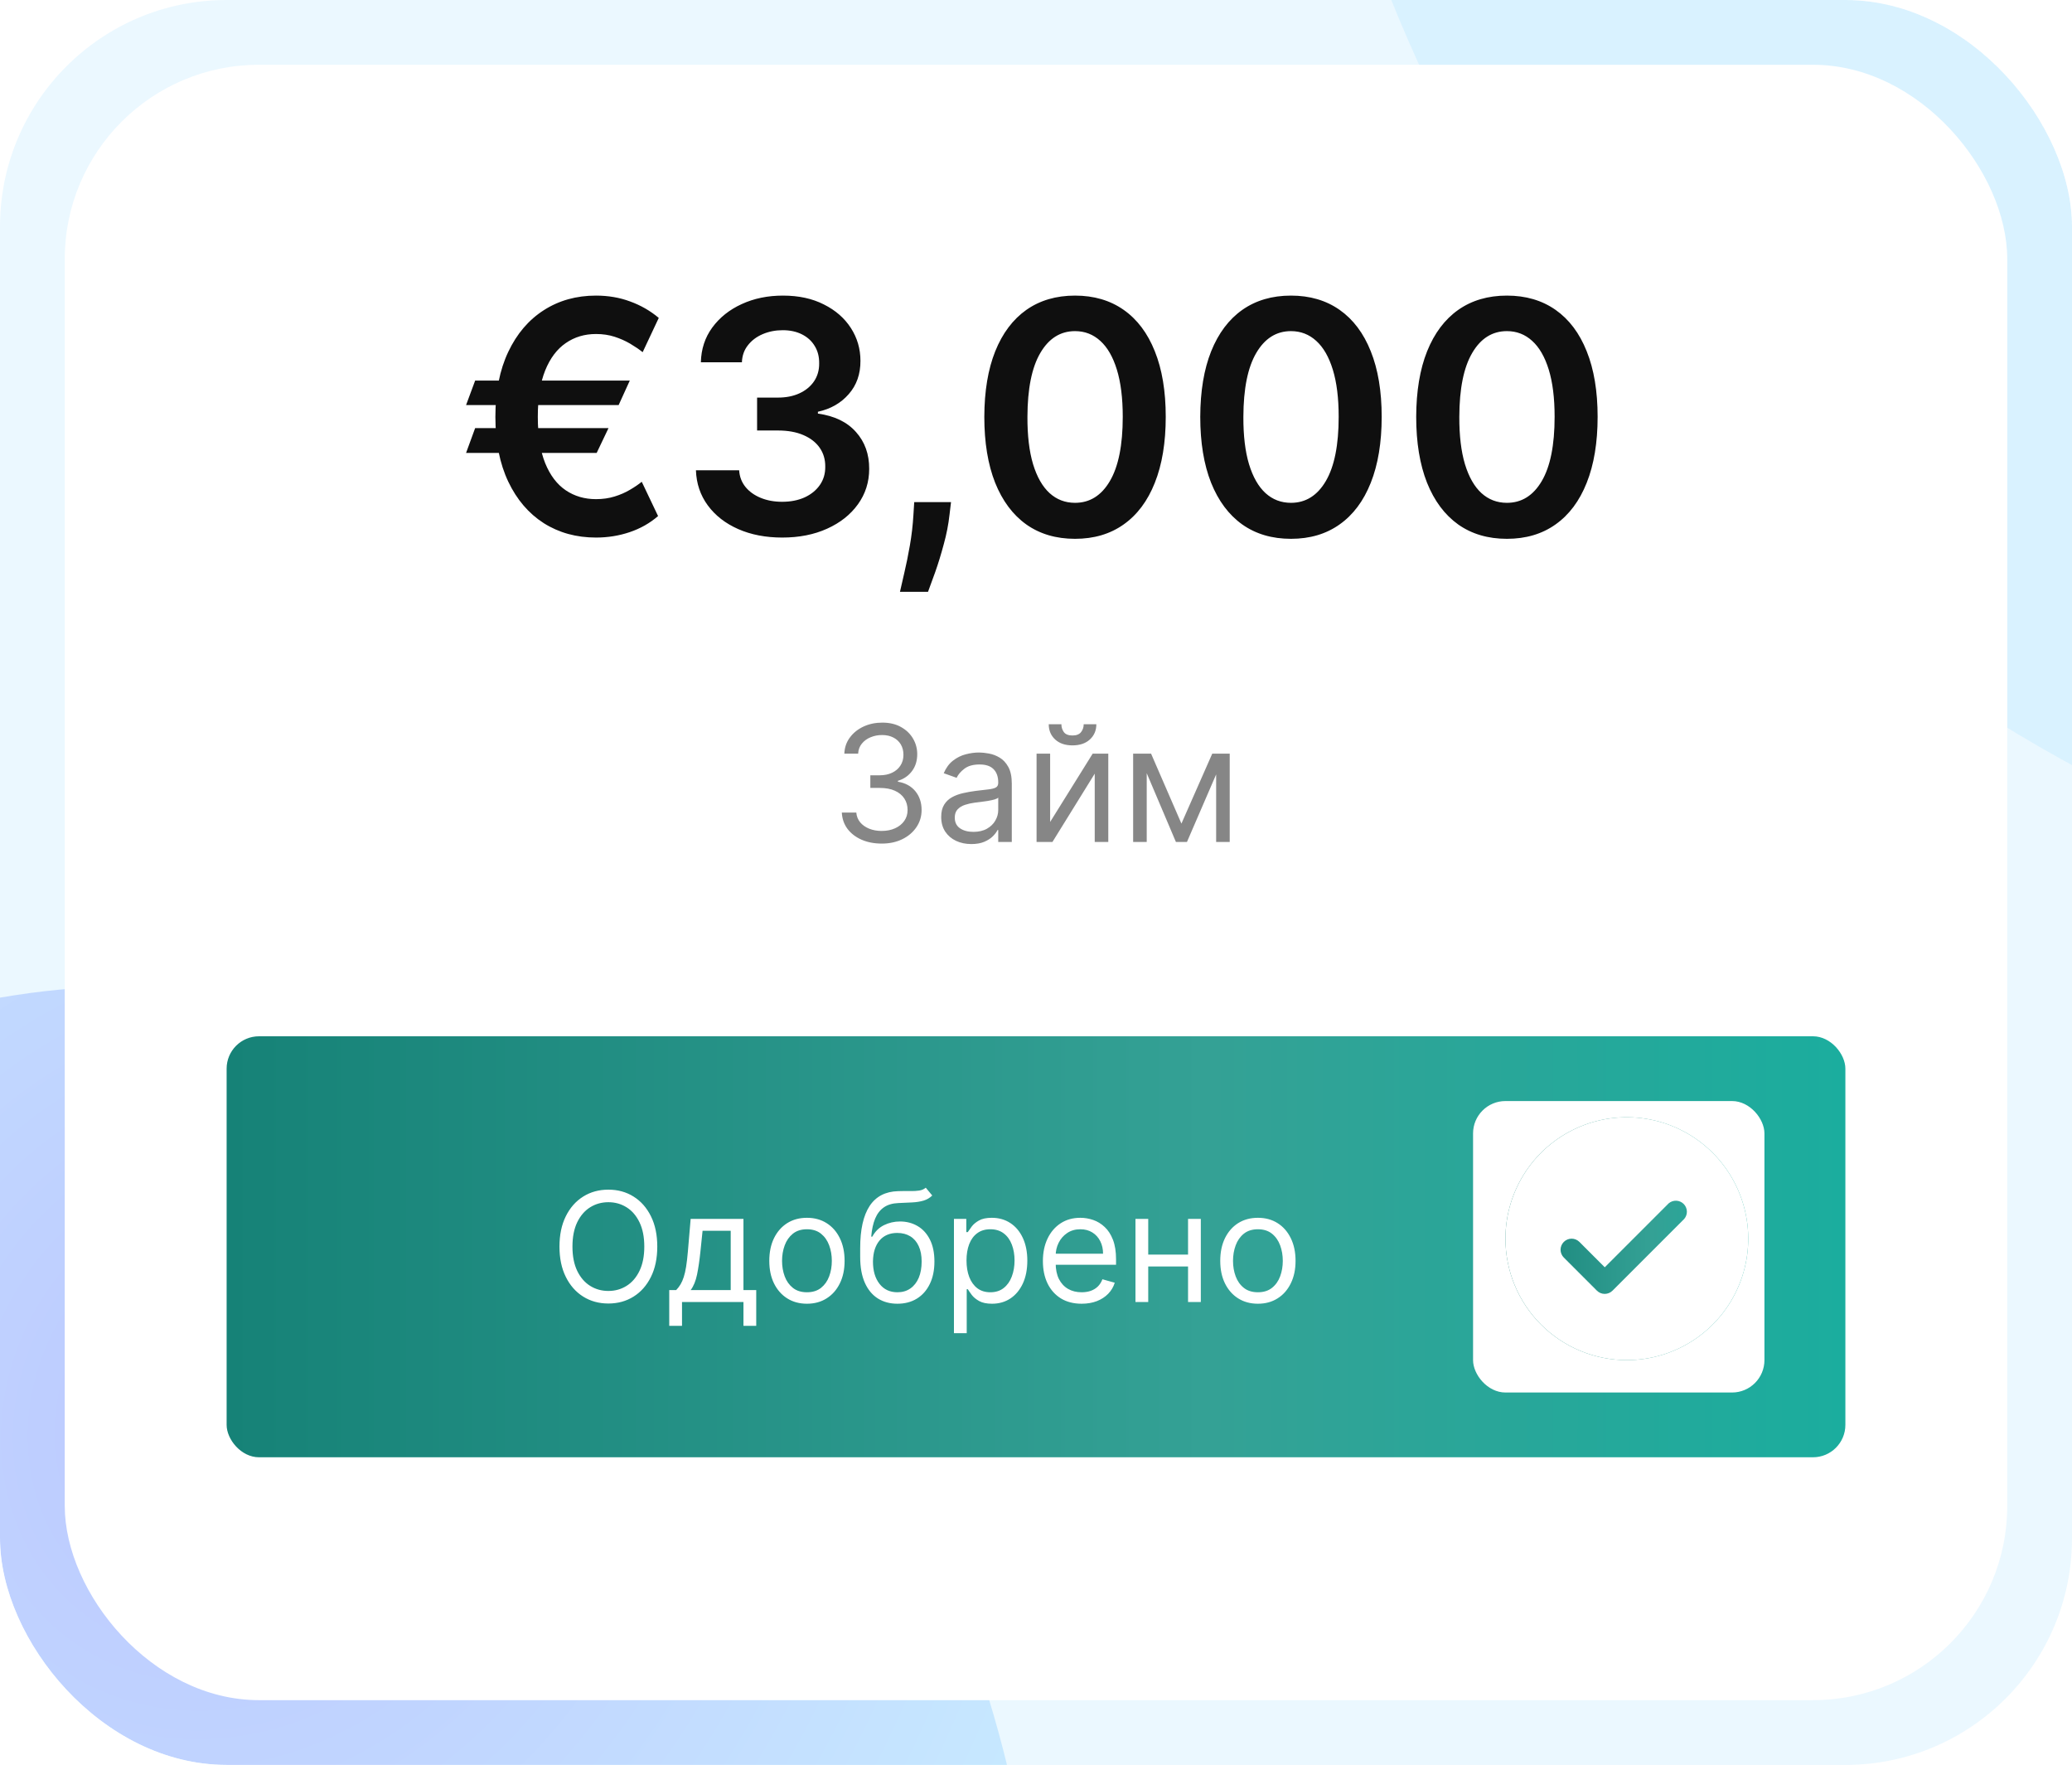 <svg width="128" height="109" viewBox="0 0 128 109" fill="none" xmlns="http://www.w3.org/2000/svg">
<g clip-path="url(#clip0_2225_23761)">
<rect width="128" height="109" rx="14" fill="#3AB9FF" fill-opacity="0.1"/>
<g filter="url(#filter0_f_2225_23761)">
<ellipse cx="8.175" cy="127.586" rx="56.261" ry="66.679" fill="url(#paint0_radial_2225_23761)" fill-opacity="0.2"/>
</g>
<g filter="url(#filter1_f_2225_23761)">
<circle cx="172.791" cy="-34.943" r="93.608" fill="#39B8FF" fill-opacity="0.1"/>
</g>
<rect x="4" y="4" width="120" height="101" rx="12" fill="white"/>
<path d="M38.906 23.504L38.217 25.017H28.792L29.353 23.504H38.906ZM37.592 26.438L36.86 27.972H28.792L29.353 26.438H37.592ZM40.696 19.634L39.701 21.75C39.474 21.57 39.216 21.395 38.927 21.224C38.638 21.054 38.319 20.912 37.968 20.798C37.618 20.685 37.234 20.628 36.818 20.628C36.112 20.628 35.49 20.815 34.95 21.189C34.41 21.558 33.986 22.122 33.679 22.879C33.376 23.632 33.224 24.586 33.224 25.741C33.224 26.897 33.376 27.851 33.679 28.604C33.986 29.357 34.41 29.915 34.95 30.28C35.49 30.644 36.112 30.827 36.818 30.827C37.234 30.827 37.618 30.772 37.968 30.663C38.319 30.555 38.634 30.417 38.913 30.251C39.197 30.086 39.441 29.92 39.645 29.754L40.653 31.871C40.146 32.311 39.562 32.642 38.899 32.865C38.241 33.088 37.547 33.199 36.818 33.199C35.606 33.199 34.531 32.903 33.593 32.311C32.661 31.715 31.929 30.86 31.399 29.747C30.869 28.63 30.603 27.294 30.603 25.741C30.603 24.184 30.869 22.846 31.399 21.729C31.929 20.611 32.661 19.754 33.593 19.158C34.531 18.556 35.606 18.256 36.818 18.256C37.575 18.256 38.279 18.376 38.927 18.618C39.581 18.855 40.17 19.193 40.696 19.634ZM48.325 33.199C47.303 33.199 46.394 33.024 45.598 32.673C44.807 32.323 44.182 31.835 43.723 31.21C43.264 30.585 43.02 29.863 42.992 29.044H45.662C45.686 29.437 45.816 29.78 46.053 30.074C46.289 30.363 46.604 30.588 46.997 30.749C47.39 30.91 47.831 30.99 48.318 30.99C48.839 30.99 49.301 30.9 49.703 30.72C50.106 30.535 50.42 30.28 50.648 29.953C50.875 29.626 50.986 29.25 50.981 28.824C50.986 28.384 50.873 27.995 50.641 27.659C50.409 27.323 50.072 27.06 49.632 26.871C49.197 26.681 48.671 26.587 48.055 26.587H46.77V24.555H48.055C48.562 24.555 49.005 24.468 49.383 24.293C49.767 24.117 50.068 23.871 50.285 23.554C50.503 23.232 50.61 22.86 50.605 22.439C50.61 22.027 50.517 21.669 50.328 21.366C50.144 21.059 49.881 20.82 49.54 20.649C49.204 20.479 48.808 20.393 48.354 20.393C47.909 20.393 47.497 20.474 47.118 20.635C46.739 20.796 46.434 21.026 46.202 21.324C45.97 21.617 45.847 21.968 45.832 22.375H43.297C43.316 21.561 43.55 20.846 44 20.23C44.455 19.61 45.061 19.127 45.818 18.781C46.576 18.431 47.426 18.256 48.368 18.256C49.339 18.256 50.181 18.438 50.896 18.803C51.616 19.162 52.172 19.648 52.565 20.259C52.958 20.869 53.155 21.544 53.155 22.283C53.16 23.102 52.918 23.788 52.43 24.342C51.947 24.896 51.313 25.259 50.527 25.429V25.543C51.55 25.685 52.333 26.063 52.878 26.679C53.427 27.29 53.699 28.05 53.695 28.959C53.695 29.773 53.463 30.502 52.999 31.146C52.539 31.785 51.905 32.287 51.095 32.652C50.29 33.017 49.367 33.199 48.325 33.199ZM58.75 31.011L58.657 31.793C58.591 32.389 58.473 32.995 58.302 33.611C58.136 34.231 57.961 34.802 57.777 35.322C57.592 35.843 57.443 36.253 57.329 36.551H55.596C55.663 36.262 55.752 35.869 55.866 35.372C55.984 34.875 56.098 34.316 56.207 33.696C56.316 33.076 56.389 32.446 56.427 31.807L56.477 31.011H58.75ZM66.411 33.277C65.242 33.277 64.238 32.981 63.4 32.389C62.566 31.793 61.925 30.933 61.475 29.811C61.03 28.684 60.807 27.328 60.807 25.741C60.812 24.155 61.037 22.806 61.482 21.693C61.932 20.576 62.574 19.724 63.407 19.136C64.245 18.549 65.246 18.256 66.411 18.256C67.576 18.256 68.577 18.549 69.415 19.136C70.254 19.724 70.895 20.576 71.34 21.693C71.79 22.811 72.015 24.16 72.015 25.741C72.015 27.332 71.79 28.691 71.34 29.818C70.895 30.94 70.254 31.797 69.415 32.389C68.582 32.981 67.581 33.277 66.411 33.277ZM66.411 31.054C67.32 31.054 68.038 30.607 68.563 29.712C69.094 28.812 69.359 27.489 69.359 25.741C69.359 24.586 69.238 23.616 68.996 22.829C68.755 22.044 68.414 21.452 67.974 21.054C67.533 20.651 67.013 20.45 66.411 20.45C65.507 20.45 64.792 20.9 64.266 21.8C63.741 22.695 63.476 24.009 63.471 25.741C63.466 26.901 63.582 27.877 63.819 28.668C64.06 29.458 64.401 30.055 64.842 30.457C65.282 30.855 65.805 31.054 66.411 31.054ZM79.751 33.277C78.582 33.277 77.578 32.981 76.74 32.389C75.906 31.793 75.265 30.933 74.815 29.811C74.37 28.684 74.147 27.328 74.147 25.741C74.152 24.155 74.377 22.806 74.822 21.693C75.272 20.576 75.913 19.724 76.747 19.136C77.585 18.549 78.586 18.256 79.751 18.256C80.916 18.256 81.917 18.549 82.755 19.136C83.593 19.724 84.235 20.576 84.68 21.693C85.13 22.811 85.355 24.16 85.355 25.741C85.355 27.332 85.13 28.691 84.68 29.818C84.235 30.94 83.593 31.797 82.755 32.389C81.922 32.981 80.921 33.277 79.751 33.277ZM79.751 31.054C80.66 31.054 81.377 30.607 81.903 29.712C82.433 28.812 82.698 27.489 82.698 25.741C82.698 24.586 82.578 23.616 82.336 22.829C82.095 22.044 81.754 21.452 81.314 21.054C80.873 20.651 80.352 20.45 79.751 20.45C78.847 20.45 78.132 20.9 77.606 21.8C77.081 22.695 76.816 24.009 76.811 25.741C76.806 26.901 76.922 27.877 77.159 28.668C77.4 29.458 77.741 30.055 78.181 30.457C78.622 30.855 79.145 31.054 79.751 31.054ZM93.091 33.277C91.921 33.277 90.918 32.981 90.079 32.389C89.246 31.793 88.605 30.933 88.155 29.811C87.71 28.684 87.487 27.328 87.487 25.741C87.492 24.155 87.717 22.806 88.162 21.693C88.612 20.576 89.253 19.724 90.087 19.136C90.925 18.549 91.926 18.256 93.091 18.256C94.256 18.256 95.257 18.549 96.095 19.136C96.933 19.724 97.575 20.576 98.02 21.693C98.47 22.811 98.695 24.16 98.695 25.741C98.695 27.332 98.47 28.691 98.02 29.818C97.575 30.94 96.933 31.797 96.095 32.389C95.262 32.981 94.26 33.277 93.091 33.277ZM93.091 31.054C94 31.054 94.717 30.607 95.243 29.712C95.773 28.812 96.038 27.489 96.038 25.741C96.038 24.586 95.918 23.616 95.676 22.829C95.435 22.044 95.094 21.452 94.653 21.054C94.213 20.651 93.692 20.45 93.091 20.45C92.187 20.45 91.472 20.9 90.946 21.8C90.421 22.695 90.155 24.009 90.151 25.741C90.146 26.901 90.262 27.877 90.499 28.668C90.74 29.458 91.081 30.055 91.521 30.457C91.962 30.855 92.485 31.054 93.091 31.054Z" fill="#0F0F0F"/>
<path d="M54.476 52.099C54.007 52.099 53.589 52.019 53.222 51.858C52.858 51.697 52.568 51.473 52.352 51.187C52.139 50.898 52.023 50.563 52.004 50.182H52.899C52.918 50.416 52.999 50.619 53.141 50.789C53.283 50.957 53.468 51.087 53.698 51.18C53.928 51.272 54.182 51.318 54.462 51.318C54.774 51.318 55.051 51.264 55.293 51.155C55.534 51.046 55.724 50.894 55.861 50.7C55.998 50.506 56.067 50.281 56.067 50.026C56.067 49.758 56.001 49.523 55.868 49.319C55.735 49.113 55.541 48.952 55.285 48.836C55.03 48.72 54.717 48.662 54.348 48.662H53.766V47.881H54.348C54.637 47.881 54.89 47.829 55.108 47.724C55.328 47.62 55.5 47.474 55.623 47.284C55.748 47.095 55.811 46.872 55.811 46.617C55.811 46.37 55.757 46.156 55.648 45.974C55.539 45.791 55.385 45.649 55.186 45.548C54.99 45.446 54.758 45.395 54.49 45.395C54.239 45.395 54.002 45.441 53.78 45.533C53.56 45.623 53.38 45.755 53.24 45.928C53.1 46.098 53.025 46.304 53.013 46.545H52.16C52.175 46.164 52.289 45.831 52.505 45.544C52.72 45.255 53.002 45.03 53.35 44.869C53.7 44.708 54.085 44.628 54.504 44.628C54.954 44.628 55.34 44.719 55.662 44.901C55.984 45.081 56.231 45.319 56.404 45.615C56.577 45.911 56.663 46.231 56.663 46.574C56.663 46.983 56.556 47.333 56.34 47.621C56.127 47.91 55.837 48.11 55.47 48.222V48.278C55.929 48.354 56.288 48.55 56.546 48.864C56.804 49.177 56.933 49.564 56.933 50.026C56.933 50.421 56.825 50.776 56.61 51.091C56.397 51.403 56.106 51.65 55.736 51.83C55.367 52.01 54.947 52.099 54.476 52.099ZM60.005 52.128C59.659 52.128 59.346 52.063 59.064 51.932C58.782 51.8 58.559 51.609 58.393 51.361C58.227 51.11 58.144 50.807 58.144 50.452C58.144 50.139 58.206 49.886 58.329 49.692C58.452 49.495 58.617 49.341 58.822 49.23C59.028 49.119 59.256 49.036 59.504 48.981C59.755 48.925 60.007 48.88 60.261 48.847C60.592 48.804 60.861 48.772 61.067 48.751C61.275 48.727 61.427 48.688 61.521 48.633C61.618 48.579 61.667 48.484 61.667 48.349V48.321C61.667 47.971 61.571 47.698 61.379 47.504C61.19 47.31 60.902 47.213 60.516 47.213C60.116 47.213 59.803 47.301 59.575 47.476C59.348 47.651 59.188 47.838 59.096 48.037L58.3 47.753C58.443 47.421 58.632 47.163 58.869 46.979C59.108 46.792 59.368 46.661 59.65 46.588C59.934 46.512 60.213 46.474 60.488 46.474C60.663 46.474 60.864 46.496 61.092 46.538C61.321 46.579 61.543 46.663 61.756 46.791C61.971 46.918 62.15 47.111 62.292 47.369C62.434 47.627 62.505 47.973 62.505 48.406V52H61.667V51.261H61.624C61.568 51.38 61.473 51.506 61.34 51.641C61.208 51.776 61.031 51.891 60.811 51.986C60.591 52.081 60.322 52.128 60.005 52.128ZM60.133 51.375C60.464 51.375 60.744 51.31 60.971 51.18C61.2 51.05 61.373 50.881 61.489 50.675C61.608 50.469 61.667 50.253 61.667 50.026V49.258C61.631 49.301 61.553 49.34 61.432 49.376C61.314 49.409 61.177 49.438 61.021 49.465C60.867 49.488 60.716 49.51 60.57 49.528C60.425 49.545 60.308 49.559 60.218 49.571C60 49.599 59.797 49.646 59.607 49.709C59.42 49.771 59.269 49.865 59.153 49.99C59.039 50.113 58.982 50.281 58.982 50.494C58.982 50.785 59.09 51.006 59.305 51.155C59.523 51.302 59.799 51.375 60.133 51.375ZM64.873 50.764L67.501 46.545H68.466V52H67.628V47.781L65.015 52H64.035V46.545H64.873V50.764ZM66.947 44.727H67.728C67.728 45.111 67.595 45.425 67.33 45.668C67.065 45.912 66.705 46.034 66.251 46.034C65.803 46.034 65.447 45.912 65.182 45.668C64.919 45.425 64.787 45.111 64.787 44.727H65.569C65.569 44.912 65.62 45.074 65.721 45.214C65.826 45.353 66.002 45.423 66.251 45.423C66.499 45.423 66.677 45.353 66.783 45.214C66.892 45.074 66.947 44.912 66.947 44.727ZM72.984 50.864L74.888 46.545H75.683L73.325 52H72.644L70.328 46.545H71.109L72.984 50.864ZM70.84 46.545V52H70.001V46.545H70.84ZM75.129 52V46.545H75.967V52H75.129Z" fill="#0F0F0F" fill-opacity="0.5"/>
<rect x="14" y="64" width="100" height="26" rx="2" fill="url(#paint1_linear_2225_23761)"/>
<path d="M40.604 76.988C40.604 77.71 40.474 78.334 40.213 78.859C39.953 79.385 39.595 79.791 39.14 80.076C38.686 80.361 38.167 80.504 37.583 80.504C36.999 80.504 36.48 80.361 36.025 80.076C35.571 79.791 35.213 79.385 34.953 78.859C34.692 78.334 34.562 77.71 34.562 76.988C34.562 76.266 34.692 75.642 34.953 75.116C35.213 74.59 35.571 74.185 36.025 73.9C36.48 73.614 36.999 73.472 37.583 73.472C38.167 73.472 38.686 73.614 39.14 73.9C39.595 74.185 39.953 74.59 40.213 75.116C40.474 75.642 40.604 76.266 40.604 76.988ZM39.802 76.988C39.802 76.395 39.703 75.895 39.505 75.487C39.309 75.079 39.042 74.771 38.706 74.561C38.372 74.352 37.997 74.247 37.583 74.247C37.168 74.247 36.793 74.352 36.457 74.561C36.122 74.771 35.856 75.079 35.658 75.487C35.462 75.895 35.364 76.395 35.364 76.988C35.364 77.58 35.462 78.081 35.658 78.488C35.856 78.896 36.122 79.205 36.457 79.414C36.793 79.624 37.168 79.728 37.583 79.728C37.997 79.728 38.372 79.624 38.706 79.414C39.042 79.205 39.309 78.896 39.505 78.488C39.703 78.081 39.802 77.58 39.802 76.988ZM41.343 81.881V79.675H41.771C41.875 79.566 41.966 79.448 42.041 79.321C42.117 79.194 42.183 79.043 42.239 78.869C42.297 78.693 42.346 78.48 42.386 78.228C42.426 77.974 42.462 77.667 42.493 77.309L42.666 75.276H45.928V79.675H46.717V81.881H45.928V80.41H42.132V81.881H41.343ZM42.666 79.675H45.14V76.012H43.402L43.268 77.309C43.212 77.846 43.143 78.315 43.061 78.716C42.978 79.117 42.847 79.436 42.666 79.675ZM49.85 80.517C49.386 80.517 48.98 80.407 48.63 80.186C48.282 79.966 48.01 79.657 47.814 79.26C47.62 78.864 47.524 78.4 47.524 77.87C47.524 77.335 47.62 76.868 47.814 76.47C48.01 76.071 48.282 75.761 48.63 75.54C48.98 75.32 49.386 75.21 49.85 75.21C50.313 75.21 50.719 75.32 51.066 75.54C51.416 75.761 51.688 76.071 51.882 76.47C52.078 76.868 52.176 77.335 52.176 77.87C52.176 78.4 52.078 78.864 51.882 79.26C51.688 79.657 51.416 79.966 51.066 80.186C50.719 80.407 50.313 80.517 49.85 80.517ZM49.85 79.809C50.202 79.809 50.492 79.718 50.719 79.538C50.946 79.357 51.114 79.12 51.223 78.826C51.333 78.532 51.387 78.213 51.387 77.87C51.387 77.527 51.333 77.207 51.223 76.911C51.114 76.615 50.946 76.375 50.719 76.192C50.492 76.01 50.202 75.918 49.85 75.918C49.498 75.918 49.208 76.01 48.981 76.192C48.754 76.375 48.585 76.615 48.476 76.911C48.367 77.207 48.312 77.527 48.312 77.87C48.312 78.213 48.367 78.532 48.476 78.826C48.585 79.12 48.754 79.357 48.981 79.538C49.208 79.718 49.498 79.809 49.85 79.809ZM57.19 73.351L57.591 73.833C57.435 73.984 57.255 74.09 57.05 74.15C56.845 74.21 56.613 74.247 56.355 74.26C56.096 74.274 55.809 74.287 55.492 74.3C55.136 74.314 54.841 74.401 54.607 74.561C54.373 74.722 54.192 74.953 54.065 75.256C53.938 75.559 53.857 75.931 53.821 76.373H53.888C54.062 76.052 54.303 75.816 54.61 75.664C54.917 75.513 55.247 75.437 55.599 75.437C56 75.437 56.361 75.531 56.682 75.718C57.003 75.905 57.257 76.182 57.444 76.55C57.631 76.918 57.725 77.371 57.725 77.91C57.725 78.447 57.629 78.911 57.438 79.3C57.248 79.691 56.982 79.991 56.639 80.203C56.298 80.412 55.898 80.517 55.439 80.517C54.98 80.517 54.578 80.409 54.232 80.193C53.887 79.975 53.618 79.651 53.427 79.224C53.235 78.794 53.139 78.262 53.139 77.629V77.081C53.139 75.938 53.333 75.072 53.721 74.481C54.111 73.891 54.697 73.585 55.479 73.565C55.755 73.556 56.001 73.554 56.218 73.559C56.434 73.563 56.622 73.553 56.782 73.528C56.943 73.504 57.079 73.445 57.19 73.351ZM55.439 79.809C55.749 79.809 56.015 79.731 56.238 79.575C56.463 79.419 56.635 79.199 56.756 78.916C56.876 78.631 56.936 78.296 56.936 77.91C56.936 77.536 56.875 77.217 56.752 76.954C56.632 76.691 56.459 76.491 56.234 76.353C56.009 76.215 55.74 76.145 55.425 76.145C55.196 76.145 54.99 76.184 54.807 76.262C54.624 76.34 54.468 76.455 54.339 76.607C54.21 76.758 54.11 76.943 54.038 77.162C53.969 77.38 53.933 77.629 53.928 77.91C53.928 78.485 54.063 78.945 54.333 79.29C54.602 79.636 54.971 79.809 55.439 79.809ZM58.931 82.335V75.276H59.694V76.092H59.787C59.845 76.003 59.925 75.889 60.028 75.751C60.133 75.611 60.282 75.486 60.476 75.377C60.672 75.265 60.937 75.21 61.271 75.21C61.703 75.21 62.084 75.318 62.414 75.534C62.744 75.75 63.001 76.056 63.186 76.453C63.371 76.85 63.464 77.317 63.464 77.857C63.464 78.4 63.371 78.872 63.186 79.27C63.001 79.667 62.745 79.975 62.417 80.193C62.09 80.409 61.712 80.517 61.284 80.517C60.955 80.517 60.691 80.463 60.492 80.353C60.294 80.242 60.141 80.116 60.034 79.976C59.928 79.833 59.845 79.715 59.787 79.621H59.72V82.335H58.931ZM59.707 77.843C59.707 78.231 59.764 78.573 59.877 78.869C59.991 79.163 60.157 79.394 60.375 79.561C60.594 79.726 60.861 79.809 61.178 79.809C61.507 79.809 61.782 79.722 62.003 79.548C62.226 79.372 62.393 79.136 62.504 78.839C62.618 78.541 62.675 78.209 62.675 77.843C62.675 77.482 62.619 77.157 62.508 76.867C62.398 76.576 62.233 76.345 62.01 76.175C61.789 76.004 61.512 75.918 61.178 75.918C60.857 75.918 60.587 75.999 60.369 76.162C60.15 76.323 59.985 76.548 59.874 76.837C59.763 77.125 59.707 77.46 59.707 77.843ZM66.819 80.517C66.325 80.517 65.898 80.408 65.539 80.19C65.183 79.969 64.907 79.662 64.714 79.267C64.522 78.871 64.426 78.409 64.426 77.883C64.426 77.358 64.522 76.894 64.714 76.493C64.907 76.09 65.177 75.776 65.522 75.55C65.87 75.323 66.275 75.21 66.739 75.21C67.006 75.21 67.27 75.254 67.531 75.343C67.792 75.432 68.029 75.577 68.243 75.778C68.457 75.976 68.627 76.239 68.754 76.567C68.881 76.894 68.945 77.297 68.945 77.776V78.111H64.988V77.429H68.143C68.143 77.139 68.085 76.881 67.969 76.653C67.855 76.426 67.693 76.247 67.481 76.115C67.272 75.984 67.024 75.918 66.739 75.918C66.425 75.918 66.153 75.996 65.924 76.152C65.696 76.306 65.521 76.506 65.399 76.754C65.276 77.001 65.215 77.266 65.215 77.549V78.004C65.215 78.391 65.282 78.72 65.415 78.99C65.551 79.257 65.74 79.461 65.98 79.601C66.221 79.74 66.501 79.809 66.819 79.809C67.026 79.809 67.214 79.78 67.381 79.722C67.55 79.662 67.696 79.572 67.819 79.454C67.941 79.334 68.036 79.185 68.103 79.006L68.865 79.22C68.784 79.479 68.65 79.706 68.46 79.902C68.271 80.096 68.037 80.248 67.758 80.357C67.48 80.464 67.167 80.517 66.819 80.517ZM73.581 77.482V78.218H70.746V77.482H73.581ZM70.933 75.276V80.41H70.145V75.276H70.933ZM74.182 75.276V80.41H73.393V75.276H74.182ZM77.708 80.517C77.245 80.517 76.838 80.407 76.488 80.186C76.141 79.966 75.869 79.657 75.673 79.26C75.479 78.864 75.382 78.4 75.382 77.87C75.382 77.335 75.479 76.868 75.673 76.47C75.869 76.071 76.141 75.761 76.488 75.54C76.838 75.32 77.245 75.21 77.708 75.21C78.172 75.21 78.577 75.32 78.925 75.54C79.275 75.761 79.546 76.071 79.74 76.47C79.936 76.868 80.034 77.335 80.034 77.87C80.034 78.4 79.936 78.864 79.74 79.26C79.546 79.657 79.275 79.966 78.925 80.186C78.577 80.407 78.172 80.517 77.708 80.517ZM77.708 79.809C78.06 79.809 78.35 79.718 78.577 79.538C78.805 79.357 78.973 79.12 79.082 78.826C79.191 78.532 79.246 78.213 79.246 77.87C79.246 77.527 79.191 77.207 79.082 76.911C78.973 76.615 78.805 76.375 78.577 76.192C78.35 76.01 78.06 75.918 77.708 75.918C77.356 75.918 77.067 76.01 76.839 76.192C76.612 76.375 76.444 76.615 76.335 76.911C76.225 77.207 76.171 77.527 76.171 77.87C76.171 78.213 76.225 78.532 76.335 78.826C76.444 79.12 76.612 79.357 76.839 79.538C77.067 79.718 77.356 79.809 77.708 79.809Z" fill="white"/>
<rect x="91" y="68" width="18" height="18" rx="2" fill="white"/>
<path d="M100.5 84C101.983 84 103.433 83.56 104.667 82.736C105.9 81.912 106.861 80.741 107.429 79.37C107.997 78 108.145 76.492 107.856 75.037C107.566 73.582 106.852 72.246 105.803 71.197C104.754 70.148 103.418 69.433 101.963 69.144C100.508 68.855 99 69.003 97.63 69.571C96.259 70.139 95.088 71.1 94.264 72.333C93.44 73.567 93 75.017 93 76.5C93 78.489 93.79 80.397 95.197 81.803C96.603 83.21 98.511 84 100.5 84Z" fill="url(#paint2_linear_2225_23761)"/>
<path d="M100.5 84C101.983 84 103.433 83.56 104.667 82.736C105.9 81.912 106.861 80.741 107.429 79.37C107.997 78 108.145 76.492 107.856 75.037C107.566 73.582 106.852 72.246 105.803 71.197C104.754 70.148 103.418 69.433 101.963 69.144C100.508 68.855 99 69.003 97.63 69.571C96.259 70.139 95.088 71.1 94.264 72.333C93.44 73.567 93 75.017 93 76.5C93 78.489 93.79 80.397 95.197 81.803C96.603 83.21 98.511 84 100.5 84ZM96.607 76.698C96.735 76.571 96.907 76.499 97.088 76.499C97.268 76.499 97.44 76.571 97.568 76.698L99.136 78.266L103.084 74.318C103.215 74.207 103.382 74.148 103.554 74.155C103.725 74.161 103.888 74.233 104.01 74.354C104.131 74.475 104.202 74.638 104.209 74.81C104.216 74.981 104.157 75.149 104.045 75.279L99.614 79.711C99.486 79.838 99.313 79.91 99.133 79.91C98.953 79.91 98.78 79.838 98.652 79.711L96.607 77.666C96.543 77.603 96.492 77.527 96.458 77.444C96.423 77.361 96.405 77.272 96.405 77.182C96.405 77.092 96.423 77.003 96.458 76.92C96.492 76.837 96.543 76.761 96.607 76.698Z" fill="white"/>
</g>
<defs>
<filter id="filter0_f_2225_23761" x="-125.024" y="-16.032" width="266.399" height="287.235" filterUnits="userSpaceOnUse" color-interpolation-filters="sRGB">
<feFlood flood-opacity="0" result="BackgroundImageFix"/>
<feBlend mode="normal" in="SourceGraphic" in2="BackgroundImageFix" result="shape"/>
<feGaussianBlur stdDeviation="38.469" result="effect1_foregroundBlur_2225_23761"/>
</filter>
<filter id="filter1_f_2225_23761" x="15.069" y="-192.666" width="315.445" height="315.445" filterUnits="userSpaceOnUse" color-interpolation-filters="sRGB">
<feFlood flood-opacity="0" result="BackgroundImageFix"/>
<feBlend mode="normal" in="SourceGraphic" in2="BackgroundImageFix" result="shape"/>
<feGaussianBlur stdDeviation="32.057" result="effect1_foregroundBlur_2225_23761"/>
</filter>
<radialGradient id="paint0_radial_2225_23761" cx="0" cy="0" r="1" gradientUnits="userSpaceOnUse" gradientTransform="translate(13.83 87.544) rotate(113.661) scale(63.23 56.827)">
<stop stop-color="#0006FF"/>
<stop offset="1" stop-color="#38B6FF"/>
</radialGradient>
<linearGradient id="paint1_linear_2225_23761" x1="14" y1="77" x2="114" y2="77" gradientUnits="userSpaceOnUse">
<stop stop-color="#168277"/>
<stop offset="0.606" stop-color="#34A195"/>
<stop offset="1" stop-color="#1BAD9E"/>
</linearGradient>
<linearGradient id="paint2_linear_2225_23761" x1="93" y1="76.5" x2="108" y2="76.5" gradientUnits="userSpaceOnUse">
<stop stop-color="#168277"/>
<stop offset="0.606" stop-color="#34A195"/>
<stop offset="1" stop-color="#1BAD9E"/>
</linearGradient>
<clipPath id="clip0_2225_23761">
<rect width="128" height="109" rx="14" fill="white"/>
</clipPath>
</defs>
</svg>
